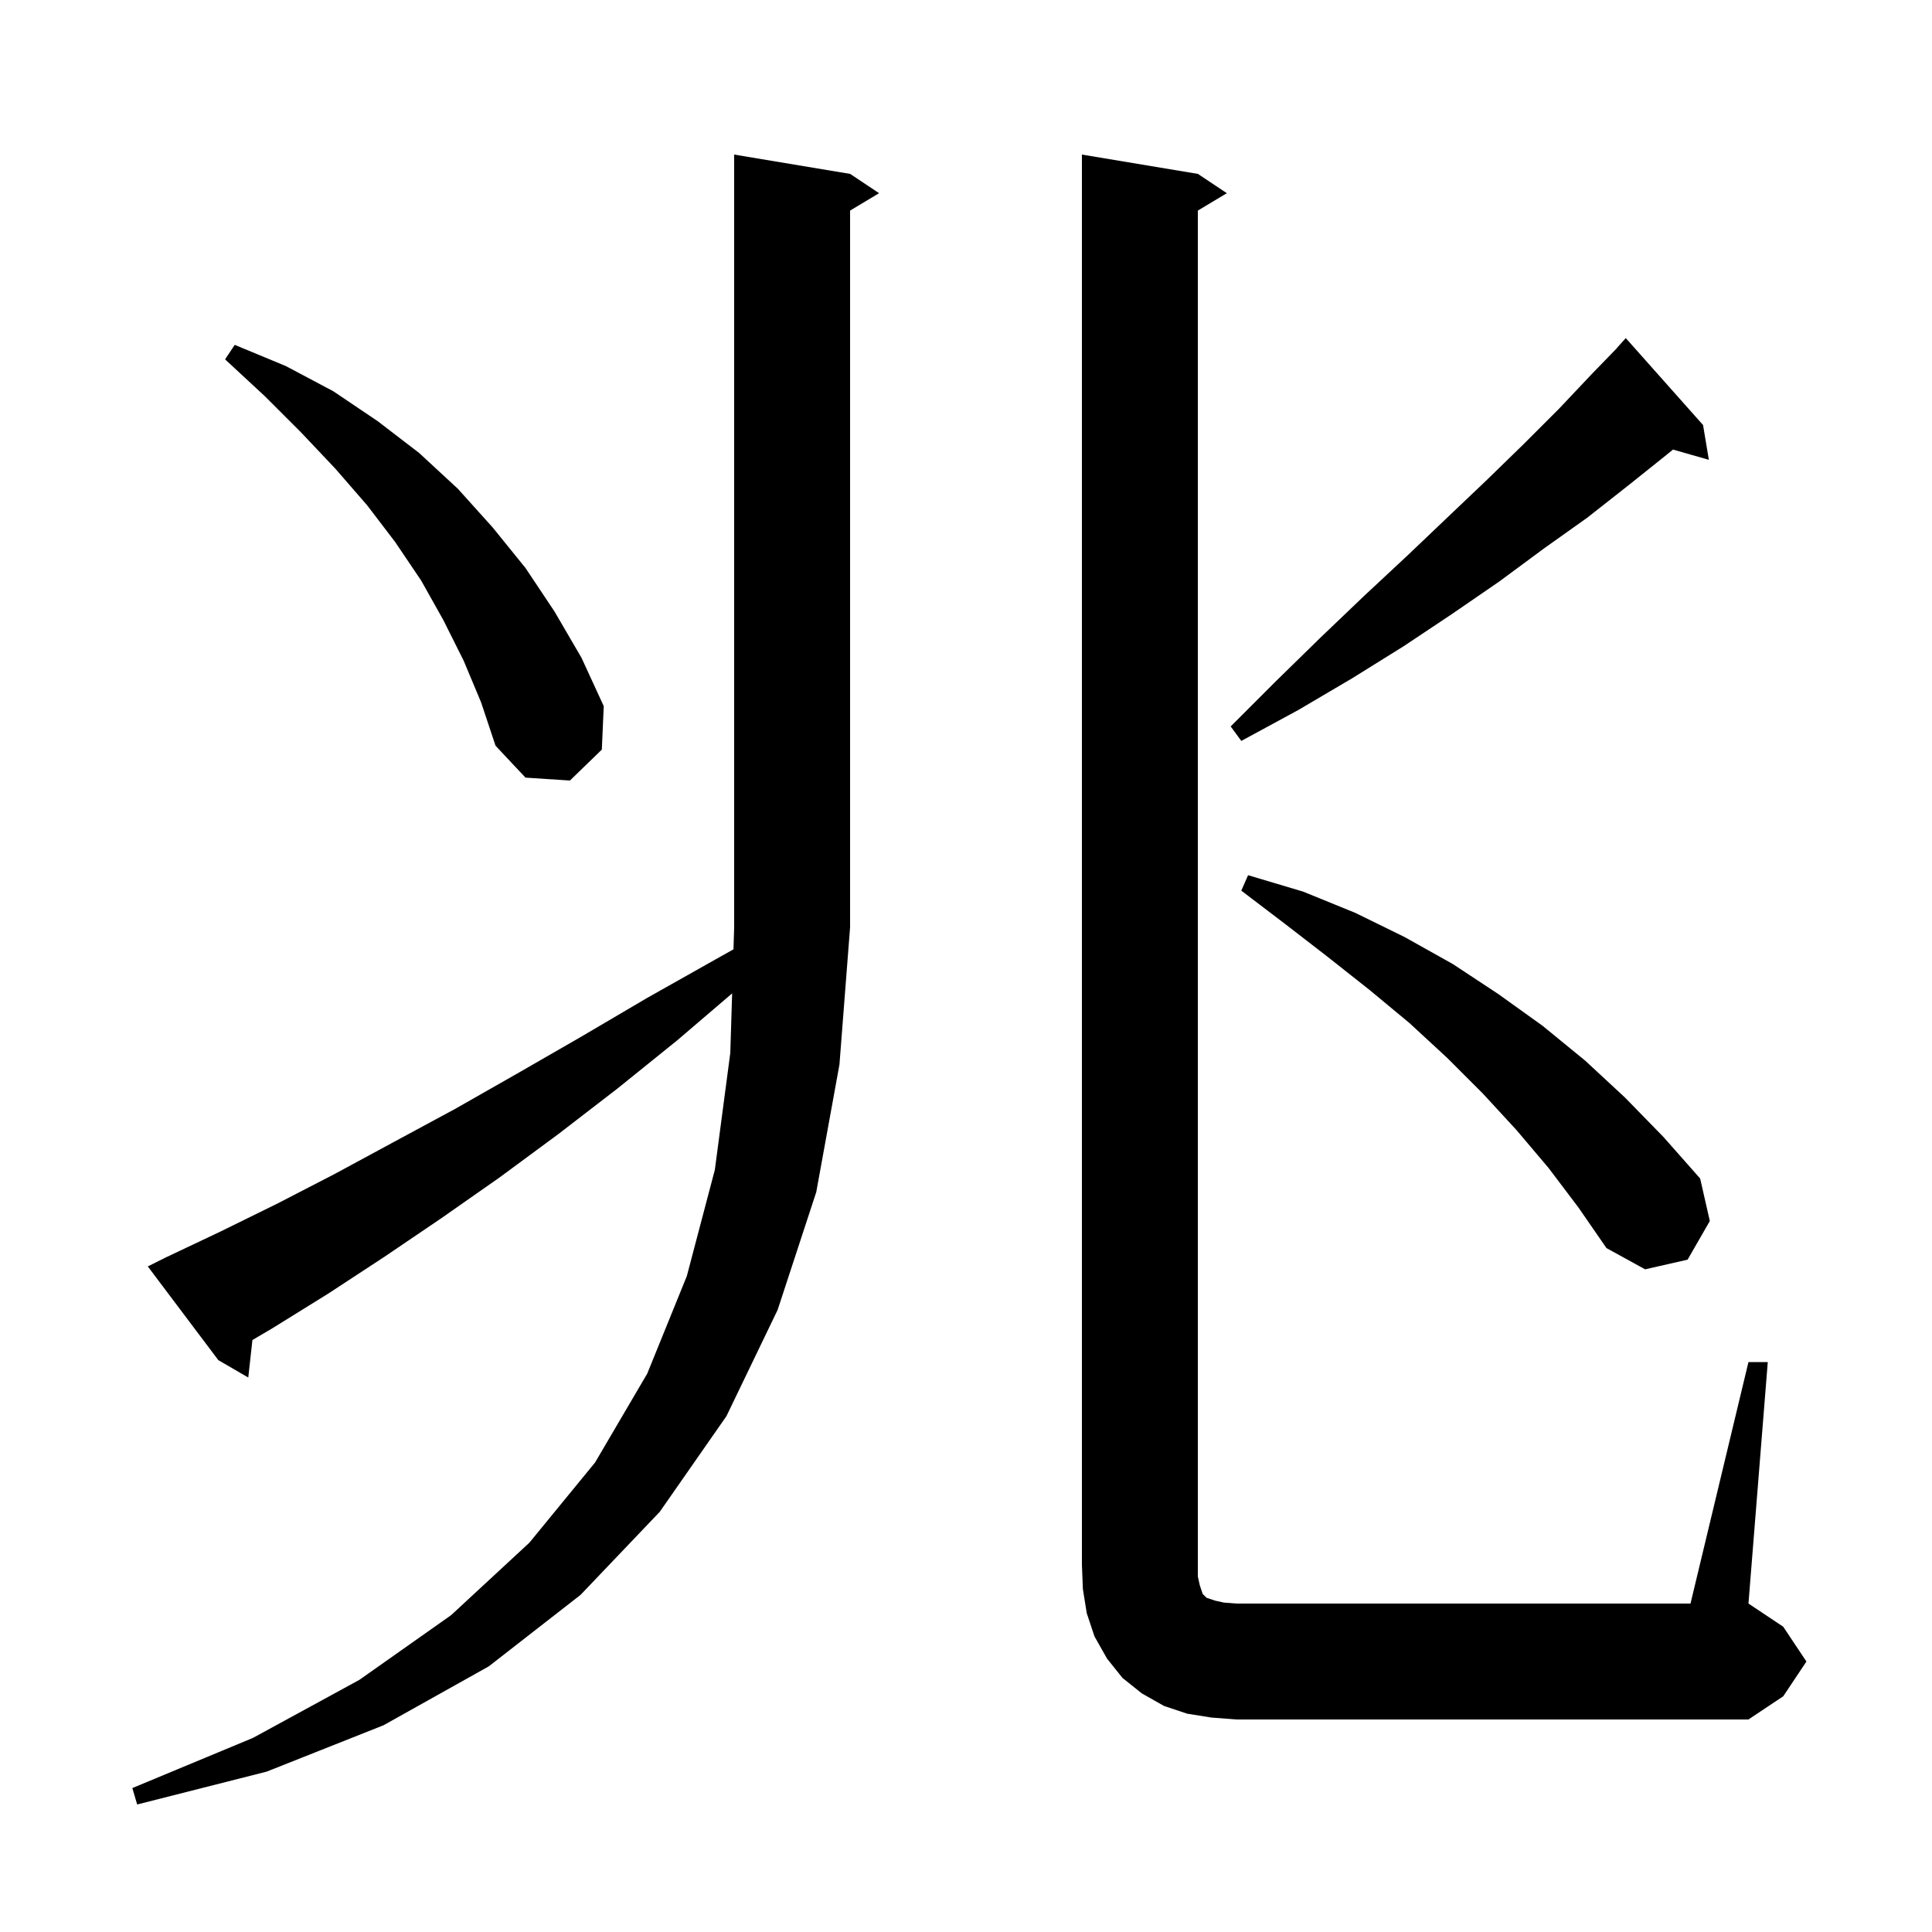 <svg xmlns="http://www.w3.org/2000/svg" xmlns:xlink="http://www.w3.org/1999/xlink" version="1.1" baseProfile="full" viewBox="0 0 200 200" width="200" height="200">
<g fill="black">
<path d="M 84.5 123.4 L 80.5 135.6 L 75.2 146.6 L 68.3 156.5 L 60.1 165.1 L 50.6 172.5 L 39.7 178.6 L 27.6 183.4 L 14.2 186.8 L 13.7 185.1 L 26.2 179.9 L 37.2 173.9 L 46.7 167.2 L 54.8 159.7 L 61.6 151.4 L 67.0 142.2 L 71.1 132.1 L 74.0 121.1 L 75.6 109.0 L 75.79 102.836 L 70.1 107.7 L 63.9 112.7 L 57.8 117.4 L 51.7 121.9 L 45.7 126.1 L 39.8 130.1 L 34.0 133.9 L 28.2 137.5 L 26.131 138.719 L 25.7 142.6 L 22.6 140.8 L 15.3 131.1 L 17.1 130.2 L 22.8 127.5 L 28.7 124.6 L 34.7 121.5 L 40.8 118.2 L 47.1 114.8 L 53.6 111.1 L 60.2 107.3 L 67.0 103.3 L 74.1 99.3 L 75.93 98.272 L 76.0 96.0 L 76.0 16.0 L 88.0 18.0 L 91.0 20.0 L 88.0 21.8 L 88.0 96.0 L 86.9 110.2 Z M 181.0 141.0 L 183.0 141.0 L 181.0 166.0 L 184.6 168.4 L 187.0 172.0 L 184.6 175.6 L 181.0 178.0 L 128.0 178.0 L 125.4 177.8 L 122.9 177.4 L 120.5 176.6 L 118.2 175.3 L 116.2 173.7 L 114.6 171.7 L 113.3 169.4 L 112.5 167.0 L 112.1 164.5 L 112.0 162.0 L 112.0 16.0 L 124.0 18.0 L 127.0 20.0 L 124.0 21.8 L 124.0 163.2 L 124.2 164.1 L 124.5 165.0 L 124.9 165.4 L 125.8 165.7 L 126.7 165.9 L 128.0 166.0 L 175.0 166.0 Z M 160.3 120.9 L 157.0 117.0 L 153.5 113.2 L 149.8 109.5 L 145.9 105.9 L 141.8 102.5 L 137.5 99.1 L 133.1 95.7 L 128.5 92.2 L 129.2 90.6 L 134.9 92.3 L 140.3 94.5 L 145.4 97.0 L 150.4 99.8 L 155.1 102.9 L 159.7 106.2 L 164.1 109.8 L 168.2 113.6 L 172.2 117.7 L 176.0 122.0 L 177.0 126.4 L 174.7 130.4 L 170.3 131.4 L 166.3 129.2 L 163.4 125.0 Z M 48.0 68.4 L 45.9 64.2 L 43.6 60.1 L 40.9 56.1 L 38.0 52.3 L 34.7 48.5 L 31.2 44.8 L 27.4 41.0 L 23.3 37.2 L 24.3 35.7 L 29.6 37.9 L 34.5 40.5 L 39.1 43.6 L 43.4 46.9 L 47.4 50.6 L 51.0 54.6 L 54.4 58.8 L 57.4 63.3 L 60.2 68.1 L 62.5 73.1 L 62.3 77.6 L 59.0 80.8 L 54.4 80.5 L 51.3 77.2 L 49.8 72.7 Z M 176.3 44.0 L 176.9 47.6 L 173.187 46.539 L 172.5 47.1 L 168.5 50.3 L 164.3 53.6 L 159.8 56.8 L 155.2 60.2 L 150.4 63.5 L 145.3 66.9 L 140.0 70.2 L 134.4 73.5 L 128.5 76.7 L 127.4 75.2 L 132.1 70.5 L 136.7 66.0 L 141.2 61.7 L 145.6 57.6 L 149.8 53.6 L 153.9 49.7 L 157.7 46.0 L 161.4 42.3 L 164.8 38.7 L 167.411 36.01 L 167.4 36.0 L 168.3 35.0 Z " />
</g>
</svg>
